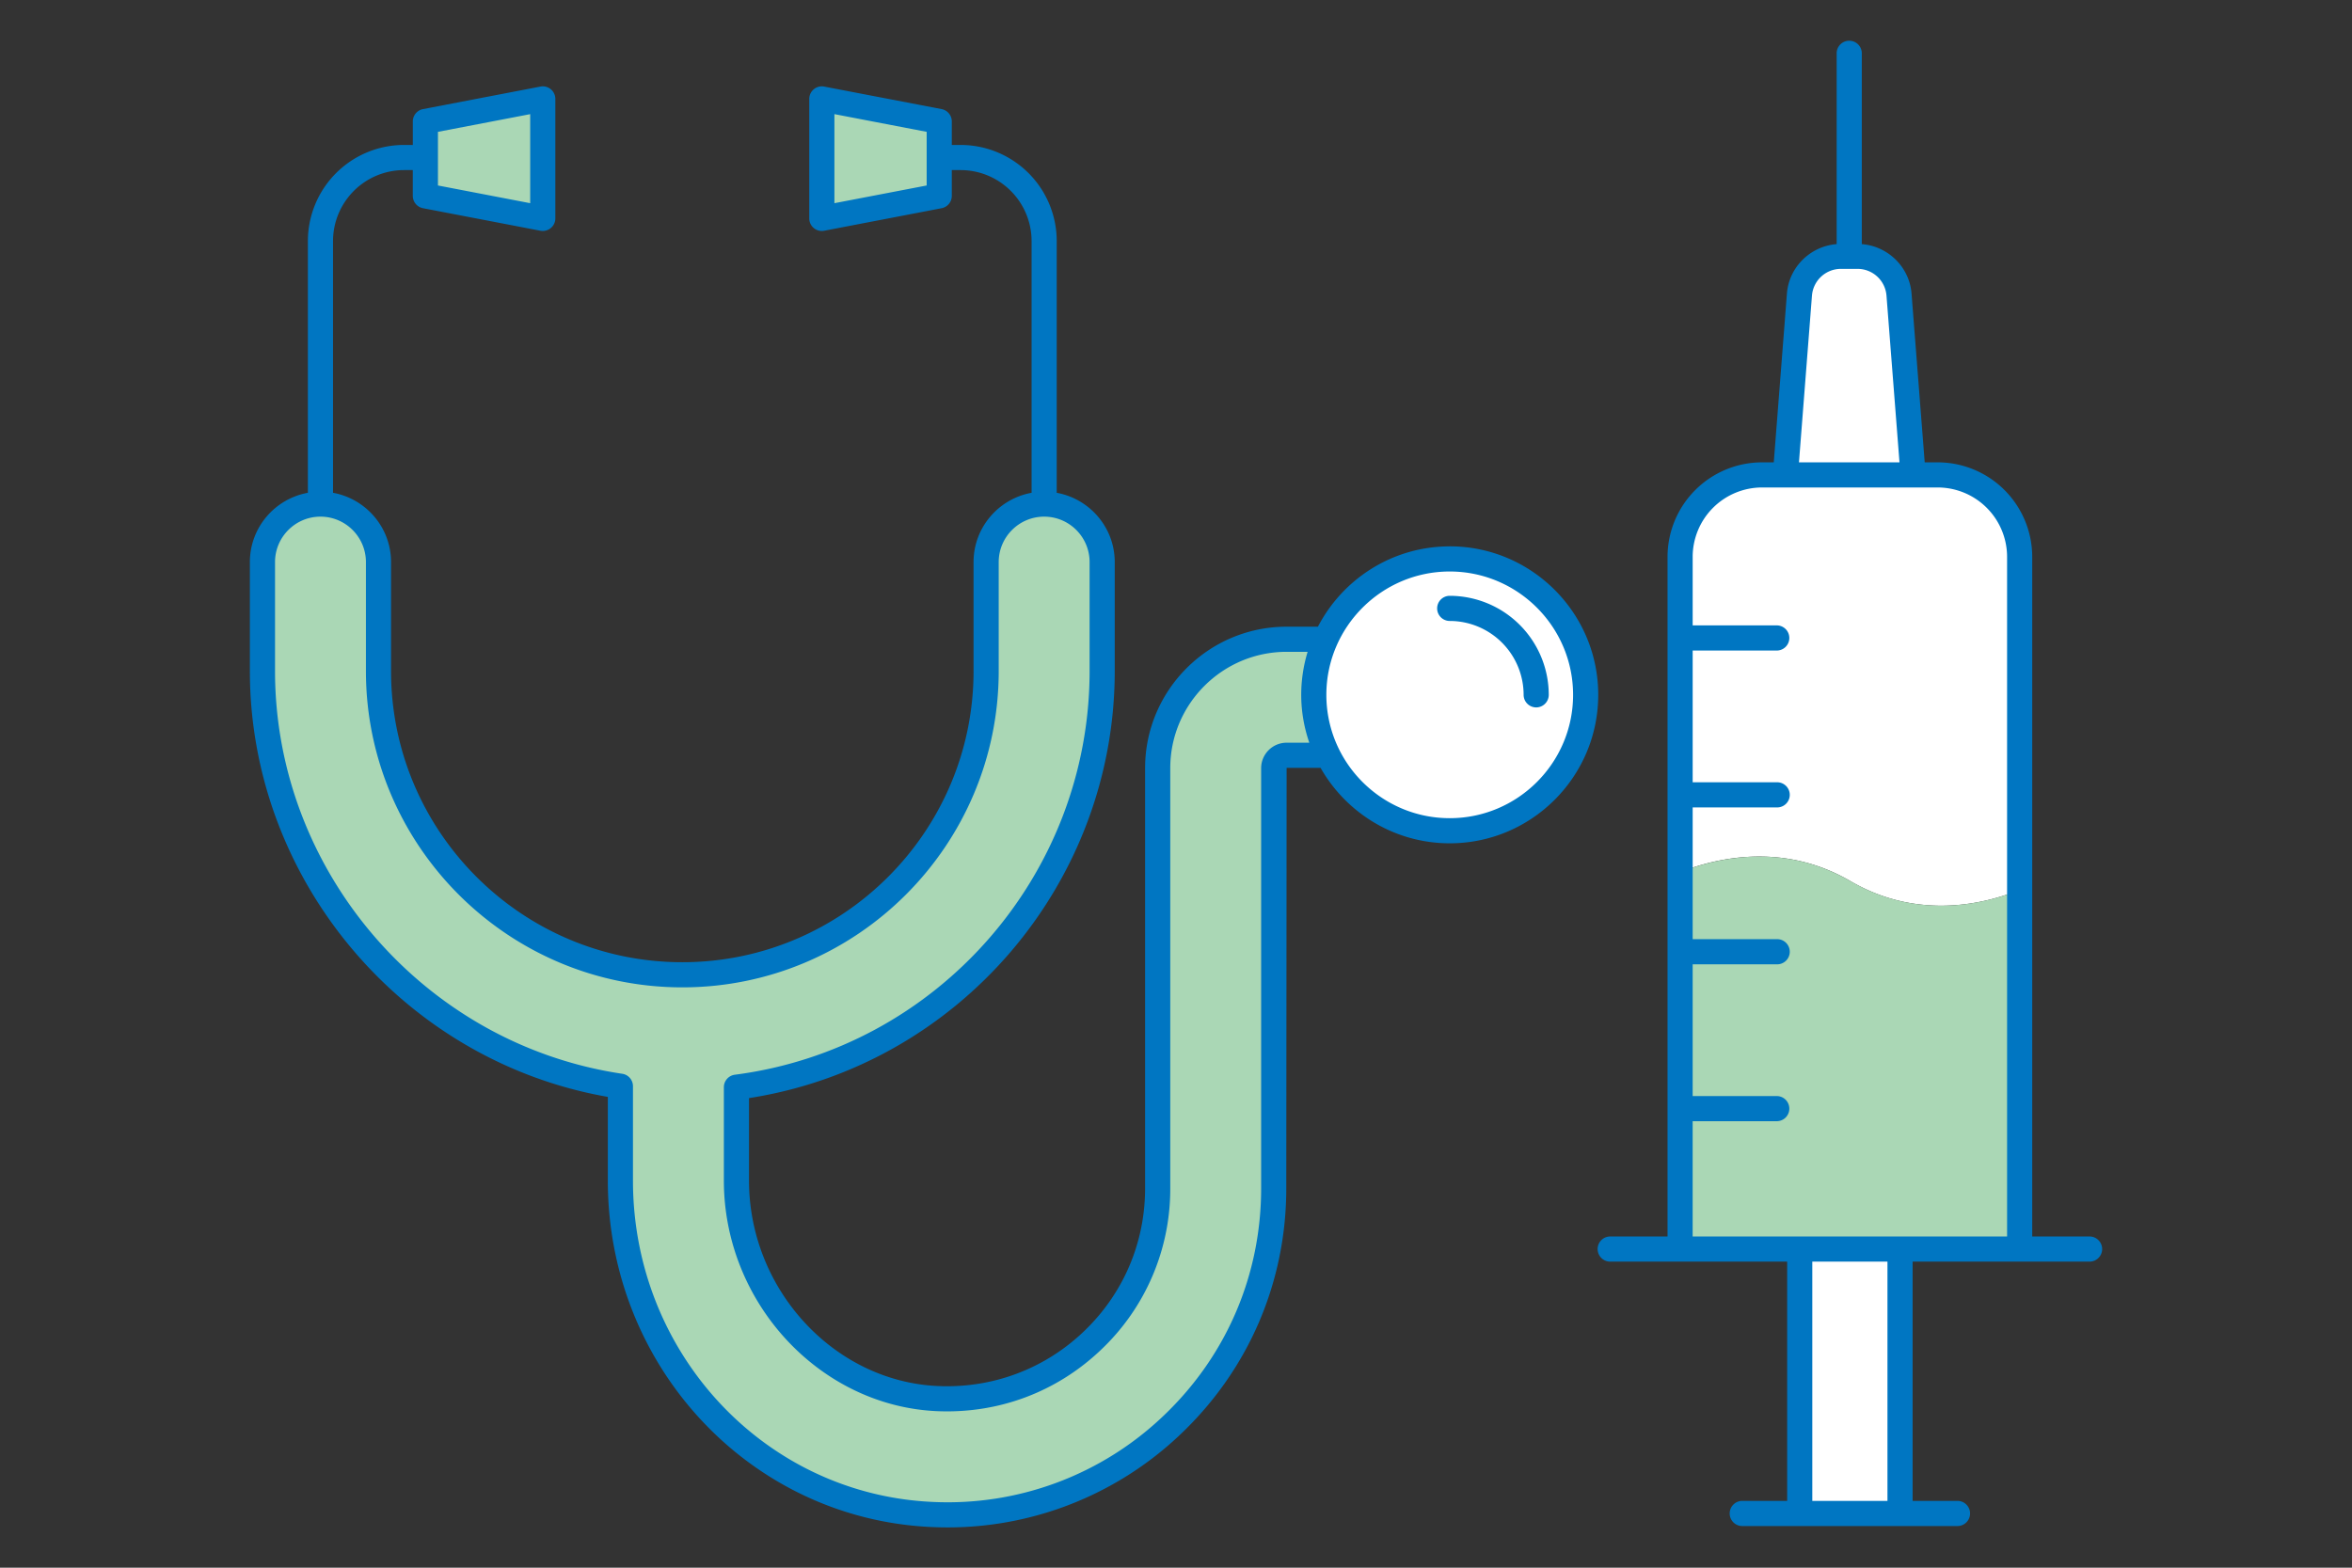 <svg xmlns="http://www.w3.org/2000/svg" viewBox="0 0 150 100"><rect x="0" y="0" width="150" height="100" fill="#333333" stroke="none"/><defs><style>.cls-2{fill:#0076c2}.cls-3{fill:#aad7b5}.cls-4{fill:#fff}</style></defs><circle cx="92.457" cy="44.323" r="8.669" class="cls-4"/><path d="m34.615 13.93-7.487-1.436V7.748l7.487-1.437v7.62zM52.413 13.93l7.488-1.436V7.748L52.413 6.31v7.62zM84.21 40.778h-2.155c-4.534 0-8.224 3.689-8.224 8.223v26.793c0 3.708-1.478 7.161-4.161 9.721-2.682 2.559-6.206 3.869-9.924 3.697-7.047-.332-12.78-6.568-12.78-13.901v-5.96c13.14-1.7 23.325-12.953 23.325-26.548v-6.948a3.7 3.7 0 1 0-7.4 0v6.948c0 10.685-8.692 19.377-19.376 19.377s-19.378-8.693-19.378-19.377v-6.948a3.7 3.7 0 1 0-7.4 0v6.948c0 13.424 9.93 24.57 22.83 26.484v6.024c0 11.416 8.71 20.77 19.83 21.293.34.016.679.024 1.016.024 5.382 0 10.45-2.024 14.365-5.758 4.162-3.97 6.454-9.325 6.454-15.076V49.002c0-.454.369-.823.823-.823h2.155v-7.4Z" class="cls-3"/><path d="M118.012 56.205c4.428 2.583 8.778 1.382 10.793.555V35.52a5.227 5.227 0 0 0-5.227-5.226h-11.202a5.227 5.227 0 0 0-5.227 5.226v20.116c2.066-.827 6.459-2 10.863.569Z" class="cls-4"/><path d="M118.012 56.205c-4.404-2.57-8.797-1.395-10.863-.569v24.039h21.656V56.76c-2.015.827-6.365 2.028-10.793-.555Z" class="cls-3"/><path d="m113.905 30.294.899-11.51a2.641 2.641 0 0 1 2.633-2.435h1.08a2.641 2.641 0 0 1 2.634 2.435l.899 11.51h-8.145ZM114.779 79.675h6.397v16.517h-6.397z" class="cls-4"/><path d="M92.457 34.852c-3.655 0-6.827 2.084-8.406 5.124h-1.996c-4.977 0-9.026 4.048-9.026 9.025v26.793c0 3.488-1.39 6.734-3.913 9.141-2.518 2.403-5.845 3.64-9.332 3.476-6.626-.312-12.015-6.189-12.015-13.1v-5.265c13.346-2.075 23.324-13.663 23.324-27.243v-6.948c0-2.207-1.6-4.04-3.7-4.42v-16.06a6.135 6.135 0 0 0-6.127-6.129h-.564V7.748a.802.802 0 0 0-.65-.788l-7.487-1.437a.802.802 0 0 0-.954.788v7.62a.8.8 0 0 0 .954.787l7.487-1.437a.802.802 0 0 0 .65-.787V10.85h.564a4.53 4.53 0 0 1 4.524 4.524v16.06c-2.1.38-3.701 2.213-3.701 4.42v6.949c0 10.242-8.332 18.575-18.574 18.575s-18.576-8.333-18.576-18.575v-6.948c0-2.208-1.6-4.04-3.7-4.421v-16.06a4.53 4.53 0 0 1 4.525-4.524h.562v1.644c0 .384.274.715.65.787l7.488 1.437a.809.809 0 0 0 .662-.17.8.8 0 0 0 .291-.617V6.31a.8.8 0 0 0-.953-.787L26.977 6.96a.802.802 0 0 0-.65.787v1.499h-.563a6.135 6.135 0 0 0-6.128 6.128v16.06c-2.1.38-3.7 2.212-3.7 4.42v6.948c0 13.329 9.766 24.886 22.829 27.167v5.34c0 11.846 9.047 21.551 20.594 22.095a21.53 21.53 0 0 0 15.973-5.955c4.321-4.124 6.701-9.683 6.701-15.656l.022-26.814h2.155l.008-.002c1.63 2.87 4.71 4.816 8.24 4.816 5.22 0 9.47-4.249 9.47-9.471s-4.25-9.472-9.47-9.472Zm-33.358-23.02-5.884 1.129V7.28l5.884 1.13v3.42ZM27.929 8.41l5.885-1.129v5.68l-5.884-1.13v-3.42Zm54.126 38.966c-.897 0-1.625.729-1.625 1.624v26.794c0 5.53-2.203 10.678-6.205 14.496a19.914 19.914 0 0 1-14.79 5.513c-10.692-.503-19.067-9.505-19.067-20.492v-6.024a.802.802 0 0 0-.684-.793C27.06 66.62 17.54 55.574 17.54 42.803v-6.948c0-1.598 1.3-2.899 2.898-2.899s2.899 1.3 2.899 2.899v6.948c0 11.126 9.052 20.179 20.179 20.179s20.177-9.053 20.177-20.179v-6.948c0-1.598 1.3-2.899 2.899-2.899s2.898 1.3 2.898 2.899v6.948c0 13.013-9.727 24.084-22.625 25.752-.4.052-.7.392-.7.795v5.96c0 7.756 6.076 14.35 13.545 14.703 3.952.183 7.676-1.21 10.514-3.918a14.114 14.114 0 0 0 4.41-10.3V49c0-4.093 3.329-7.422 7.422-7.422h1.339a9.435 9.435 0 0 0-.409 2.744c0 1.07.187 2.094.515 3.053h-1.446Zm10.402 4.814c-4.339 0-7.868-3.53-7.868-7.867s3.53-7.868 7.868-7.868 7.867 3.53 7.867 7.868-3.53 7.867-7.867 7.867Z" class="cls-2"/><path d="M97.972 45.124a.802.802 0 0 1-.802-.801 4.718 4.718 0 0 0-4.713-4.713.802.802 0 0 1 0-1.604 6.324 6.324 0 0 1 6.316 6.317c0 .442-.359.801-.801.801ZM133.263 78.873h-3.657V35.52a6.035 6.035 0 0 0-6.028-6.028h-.829l-.84-10.77c-.133-1.691-1.504-3.02-3.172-3.15v-12.2a.802.802 0 0 0-1.603 0v12.2c-1.668.13-3.04 1.459-3.171 3.15l-.84 10.77h-.747a6.035 6.035 0 0 0-6.028 6.028v43.353h-3.656a.802.802 0 0 0 0 1.604h11.285v15.262h-2.863a.802.802 0 0 0 0 1.604h13.726a.802.802 0 0 0 0-1.604h-2.862V80.477h11.285a.802.802 0 0 0 0-1.604ZM115.56 18.847a1.85 1.85 0 0 1 1.836-1.696h1.08a1.85 1.85 0 0 1 1.835 1.696l.83 10.645h-6.411l.83-10.645Zm-7.609 52.672h5.39a.802.802 0 0 0 0-1.603h-5.39v-8.404h5.39a.802.802 0 0 0 0-1.604h-5.39v-8.404h5.39a.802.802 0 0 0 0-1.604h-5.39v-8.404h5.39a.802.802 0 0 0 0-1.603h-5.39V35.52a4.43 4.43 0 0 1 4.425-4.425h11.202a4.43 4.43 0 0 1 4.425 4.425v43.353H107.95v-7.354Zm12.423 24.22h-4.794V80.477h4.794v15.262Z" class="cls-2"/></svg>